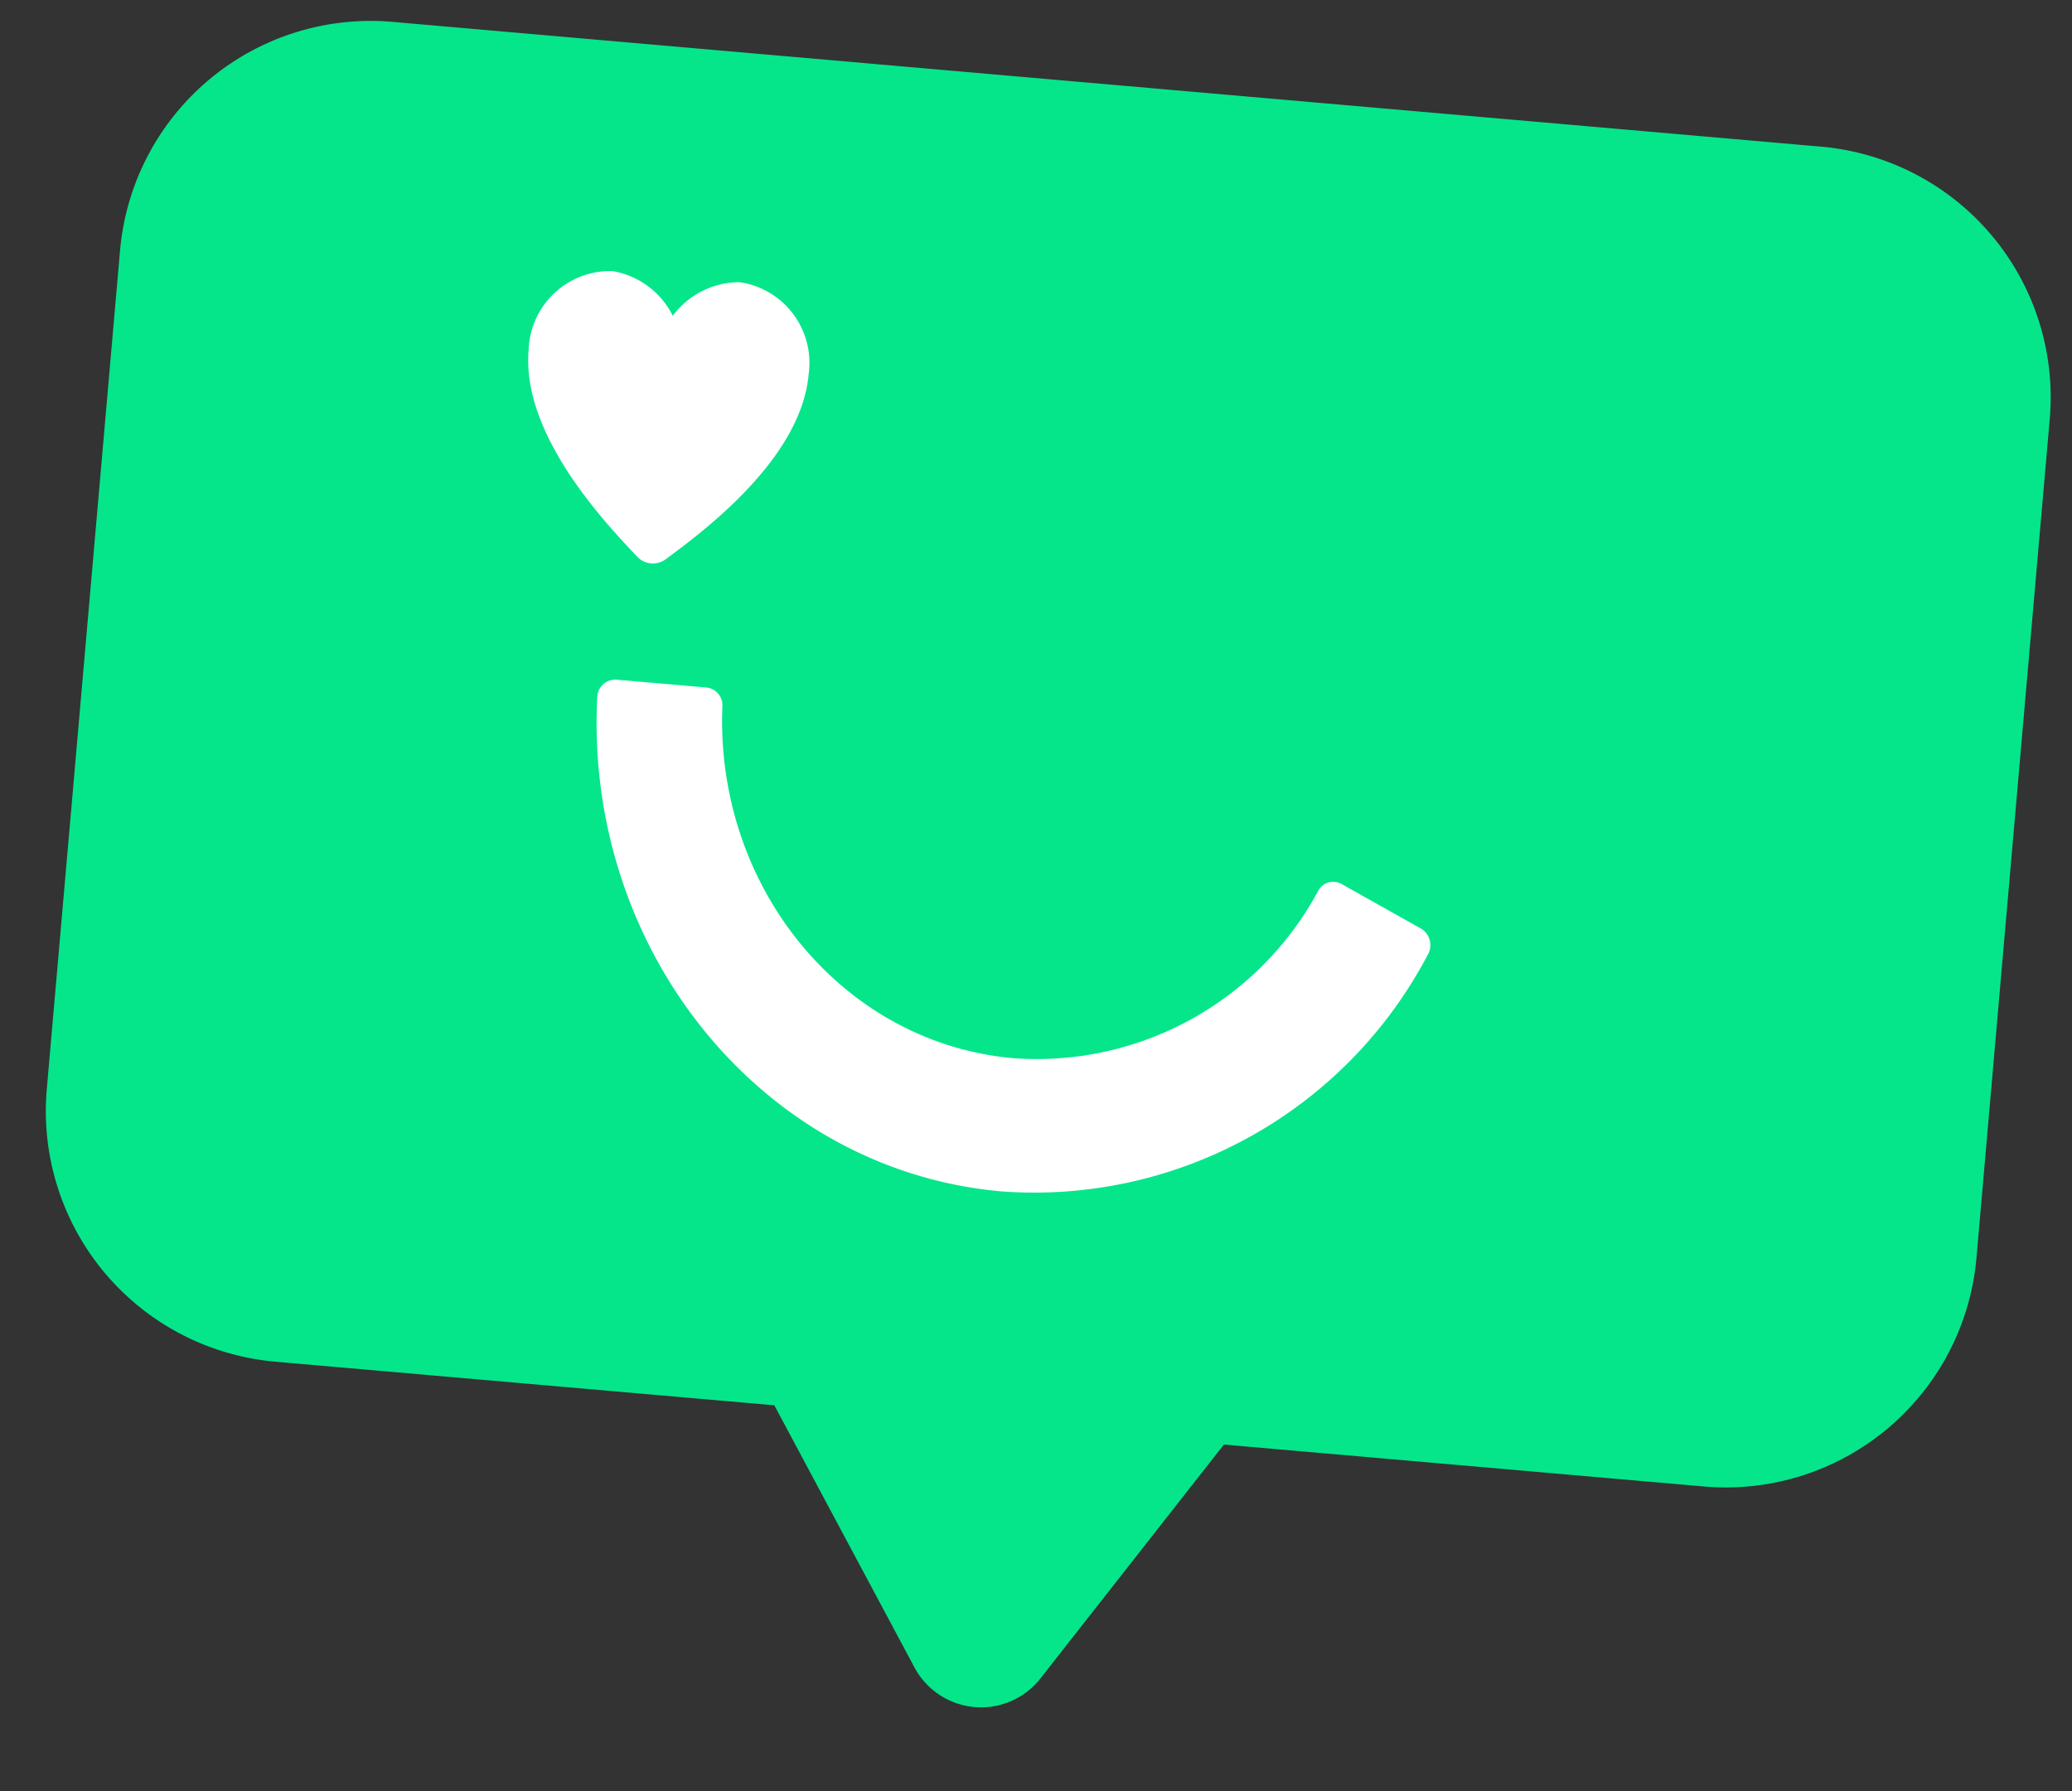 <svg xmlns="http://www.w3.org/2000/svg" xmlns:xlink="http://www.w3.org/1999/xlink" width="82.348" height="71.187" viewBox="0 0 82.348 71.187"><rect x="0" y="0" width="82.348" height="71.187" fill="#333333" stroke="none"/><defs><style>.a{fill:none;}.b{fill:#05e68b;}.c{clip-path:url(#a);}.d{fill:#fff;}</style><clipPath id="a"><path class="a" d="M0,0H33.851V18.934H0Z" transform="translate(0.191 0.142)"/></clipPath></defs><g transform="matrix(0.996, 0.087, -0.087, 0.996, 4.728, -0.889)"><path class="b" d="M36.362,63.362l-6.459-9.9H47.845l-6.458,9.9a3,3,0,0,1-5.025,0ZM10,53.464a10,10,0,0,1-10-10V10A10,10,0,0,1,10,0H67A10,10,0,0,1,77,10V43.464a10,10,0,0,1-10,10Z" transform="translate(0.987 0.806)"/><g transform="translate(17.511 9.914)"><g transform="translate(3.727 16.024)"><path class="a" d="M0,0H33.851V18.934H0Z" transform="translate(0.191 0.142)"/><g class="c"><path class="d" d="M17.73,18.934C8.189,18.934.383,10.858,0,.776A.723.723,0,0,1,.693,0H4.3a.709.709,0,0,1,.688.694c.34,7.188,5.927,12.924,12.746,12.924A12.7,12.7,0,0,0,29.221,5.935a.672.672,0,0,1,.889-.356l3.319,1.5a.762.762,0,0,1,.355,1A17.672,17.672,0,0,1,17.73,18.934" transform="translate(0.191 0.142)"/></g></g><path class="d" d="M3.049,0A3.242,3.242,0,0,0,0,3.405c0,3.274,3.4,6.4,4.989,7.795l0,0,.036.033h0a.851.851,0,0,0,1.12,0h0l.011-.009.008-.007.009-.009c1.584-1.388,5-4.524,5-7.806A3.242,3.242,0,0,0,8.132,0,3.3,3.3,0,0,0,5.591,1.561,3.3,3.3,0,0,0,3.049,0Z"/></g></g></svg>